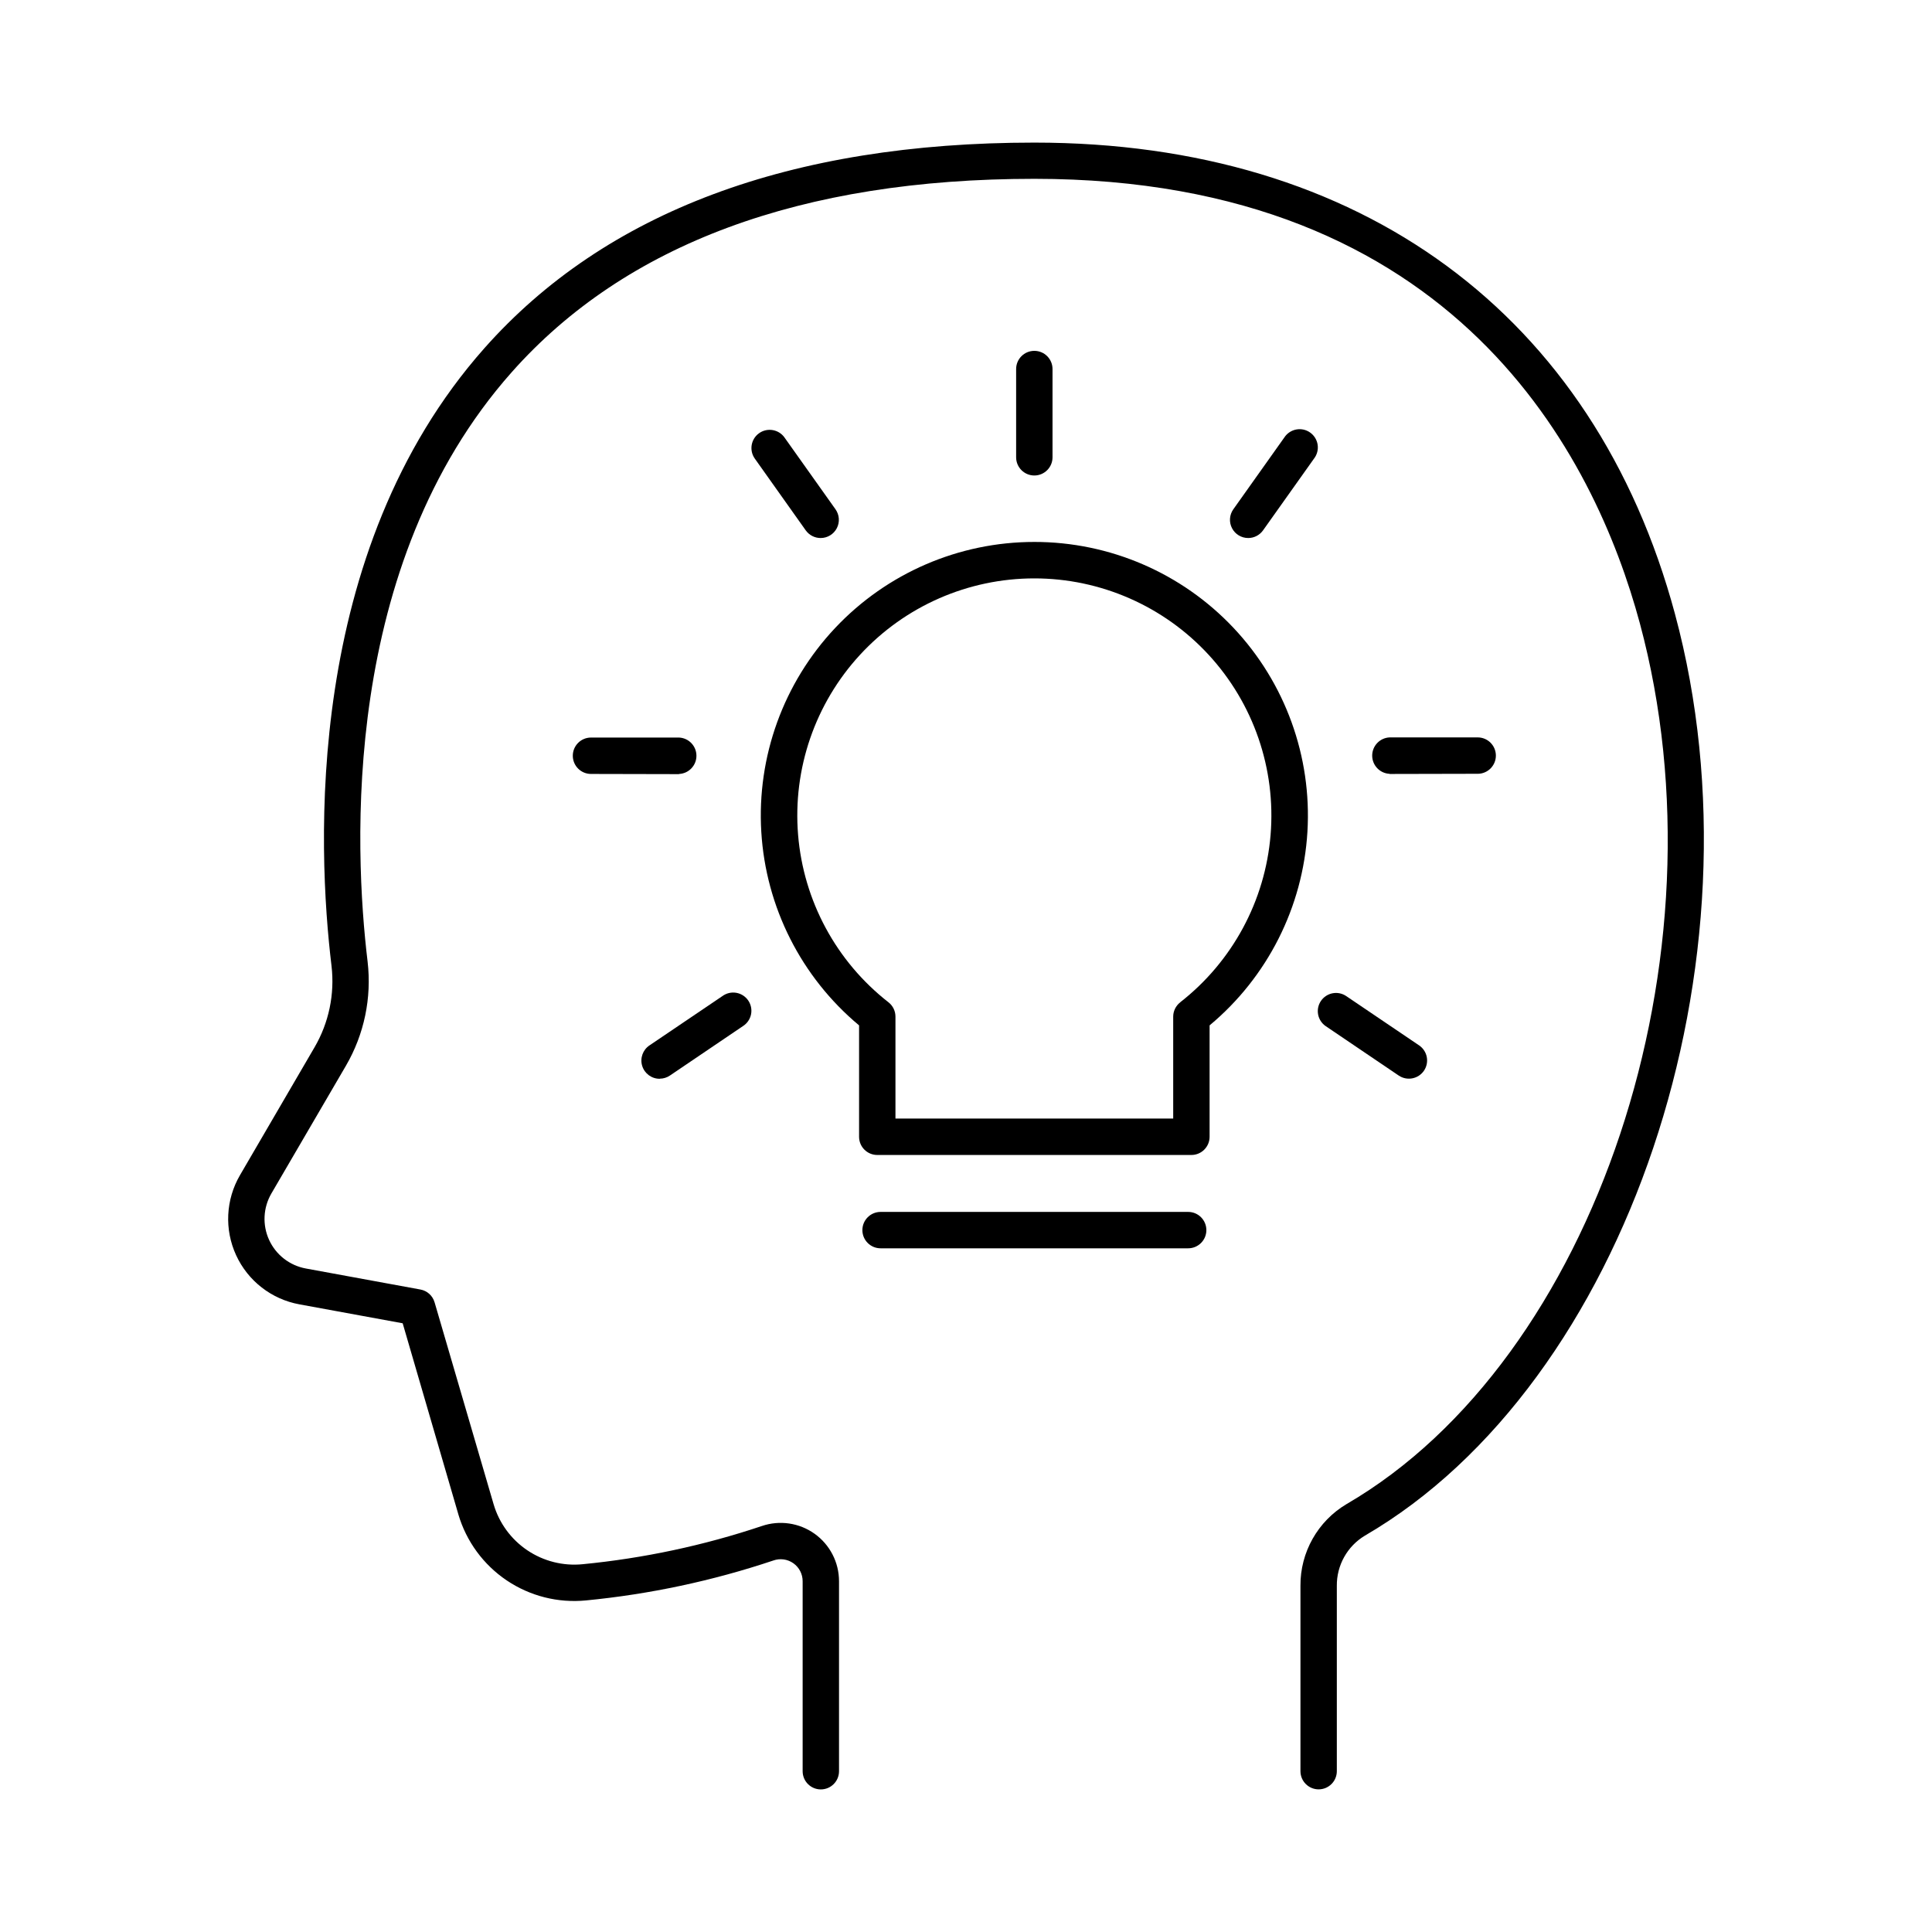 <?xml version="1.0" encoding="UTF-8"?>
<!-- The Best Svg Icon site in the world: iconSvg.co, Visit us! https://iconsvg.co -->
<svg fill="#000000" width="800px" height="800px" version="1.1" viewBox="144 144 512 512" xmlns="http://www.w3.org/2000/svg">
 <g>
  <path d="m418.11 287.62c-19.98-0.004-39.07 8.238-52.77 22.781-13.699 14.539-20.785 34.094-19.59 54.035 1.199 19.941 10.574 38.504 25.914 51.301v29.52c0 2.664 2.156 4.824 4.82 4.824h83.246c2.664 0 4.824-2.16 4.824-4.824v-29.52c15.344-12.793 24.727-31.359 25.926-51.305 1.199-19.945-5.887-39.5-19.59-54.043s-32.801-22.781-52.781-22.77zm38.652 122.02h-0.004c-1.168 0.914-1.852 2.316-1.848 3.801v26.992l-73.605-0.004v-27.008c0.004-1.484-0.68-2.887-1.848-3.801-13.836-10.797-22.523-26.895-23.957-44.387-1.434-17.496 4.516-34.793 16.41-47.699 11.895-12.91 28.645-20.254 46.199-20.254 17.551 0 34.305 7.344 46.195 20.254 11.895 12.906 17.848 30.203 16.414 47.699-1.434 17.492-10.121 33.59-23.961 44.387z"/>
  <path d="m458.86 465.17h-81.496c-2.664 0-4.824 2.16-4.824 4.824 0 2.66 2.16 4.82 4.824 4.82h81.516c2.66 0 4.82-2.16 4.82-4.82 0-2.664-2.16-4.824-4.82-4.824z"/>
  <path d="m422.93 265.19v-23.391c0-2.664-2.16-4.82-4.82-4.82-2.664 0-4.824 2.156-4.824 4.82v23.391c0 2.66 2.16 4.82 4.824 4.82 2.66 0 4.82-2.16 4.82-4.82z"/>
  <path d="m474.78 286.58c1.566 0.004 3.031-0.754 3.938-2.027l13.512-19.02c0.805-1.043 1.152-2.367 0.961-3.668-0.195-1.301-0.91-2.469-1.984-3.231-1.074-0.766-2.41-1.055-3.703-0.809-1.293 0.25-2.43 1.012-3.148 2.117l-13.508 19.02c-1.047 1.473-1.184 3.406-0.355 5.008 0.828 1.605 2.484 2.613 4.289 2.609z"/>
  <path d="m512.27 349.11 23.332-0.051v0.004c2.66 0 4.82-2.16 4.82-4.824s-2.16-4.82-4.82-4.82h-23.344c-2.578 0.117-4.613 2.242-4.613 4.824 0 2.586 2.035 4.711 4.613 4.828z"/>
  <path d="m494.06 409.26c-0.719 1.059-0.984 2.359-0.742 3.613 0.242 1.254 0.973 2.363 2.031 3.078l19.324 13.078h0.004c2.203 1.492 5.203 0.91 6.695-1.293 0.715-1.062 0.98-2.363 0.738-3.617-0.242-1.258-0.973-2.363-2.031-3.082l-19.316-13.066c-1.062-0.719-2.363-0.988-3.617-0.746-1.258 0.242-2.367 0.977-3.086 2.035z"/>
  <path d="m361.48 286.58c1.805 0.004 3.461-1.004 4.289-2.609 0.828-1.602 0.691-3.535-0.355-5.008l-13.512-19.02h0.004c-1.547-2.172-4.559-2.684-6.734-1.141-2.172 1.543-2.684 4.555-1.141 6.731l13.5 19.02c0.91 1.273 2.383 2.031 3.949 2.027z"/>
  <path d="m323.95 349.11c2.582-0.117 4.613-2.242 4.613-4.824 0-2.586-2.031-4.711-4.613-4.828h-23.332c-2.66 0-4.82 2.16-4.82 4.82 0 2.664 2.16 4.824 4.82 4.824l23.332 0.051z"/>
  <path d="m318.85 429.86c0.961-0.004 1.902-0.293 2.695-0.836l19.316-13.078c1.109-0.695 1.891-1.809 2.164-3.09 0.27-1.281 0.008-2.617-0.727-3.703-0.734-1.082-1.875-1.82-3.168-2.047-1.289-0.223-2.613 0.086-3.672 0.859l-19.324 13.066c-1.781 1.184-2.574 3.398-1.945 5.441 0.625 2.047 2.523 3.434 4.66 3.414z"/>
  <path d="m587.88 306.68c-21.402-79.371-83.277-124.89-169.77-124.89-64.66 0-113.69 18.332-145.74 54.484-47.883 54.004-44.281 132.52-40.512 163.73 0.871 7.473-0.707 15.027-4.496 21.527l-19.77 33.91c-3.773 6.481-4.156 14.391-1.02 21.203 3.133 6.812 9.387 11.672 16.766 13.02l27.375 5.019 14.762 50.656h-0.004c2.106 7.141 6.637 13.324 12.812 17.484 6.176 4.16 13.609 6.035 21.02 5.305 16.891-1.637 33.539-5.188 49.633-10.578 1.785-0.637 3.769-0.367 5.316 0.73 1.547 1.094 2.465 2.875 2.457 4.769v50.344c0 2.66 2.156 4.82 4.82 4.82 2.664 0 4.82-2.16 4.82-4.82v-50.344c0.004-4.992-2.406-9.68-6.465-12.582-4.062-2.902-9.277-3.668-14-2.051-15.387 5.156-31.309 8.547-47.461 10.117-5.172 0.52-10.363-0.785-14.676-3.688-4.312-2.906-7.477-7.227-8.938-12.215l-15.645-53.512-0.004 0.004c-0.504-1.754-1.961-3.066-3.758-3.387l-30.355-5.57c-4.281-0.785-7.91-3.606-9.727-7.562-1.816-3.953-1.594-8.543 0.594-12.305l19.762-33.867c4.844-8.32 6.859-17.988 5.746-27.555-3.602-29.953-7.117-105.15 38.16-156.21 30.148-34 76.75-51.277 138.53-51.277 111.98 0 148.59 73.801 160.46 117.77 23.785 88.195-11.809 195.1-77.734 233.45h-0.004c-7.621 4.535-12.266 12.777-12.199 21.648v49.121c0 2.66 2.156 4.82 4.82 4.82 2.664 0 4.82-2.16 4.82-4.82v-49.102c-0.062-5.434 2.758-10.492 7.41-13.297 69.395-40.352 107.03-152.22 82.195-244.3z"/>
 </g>
</svg>